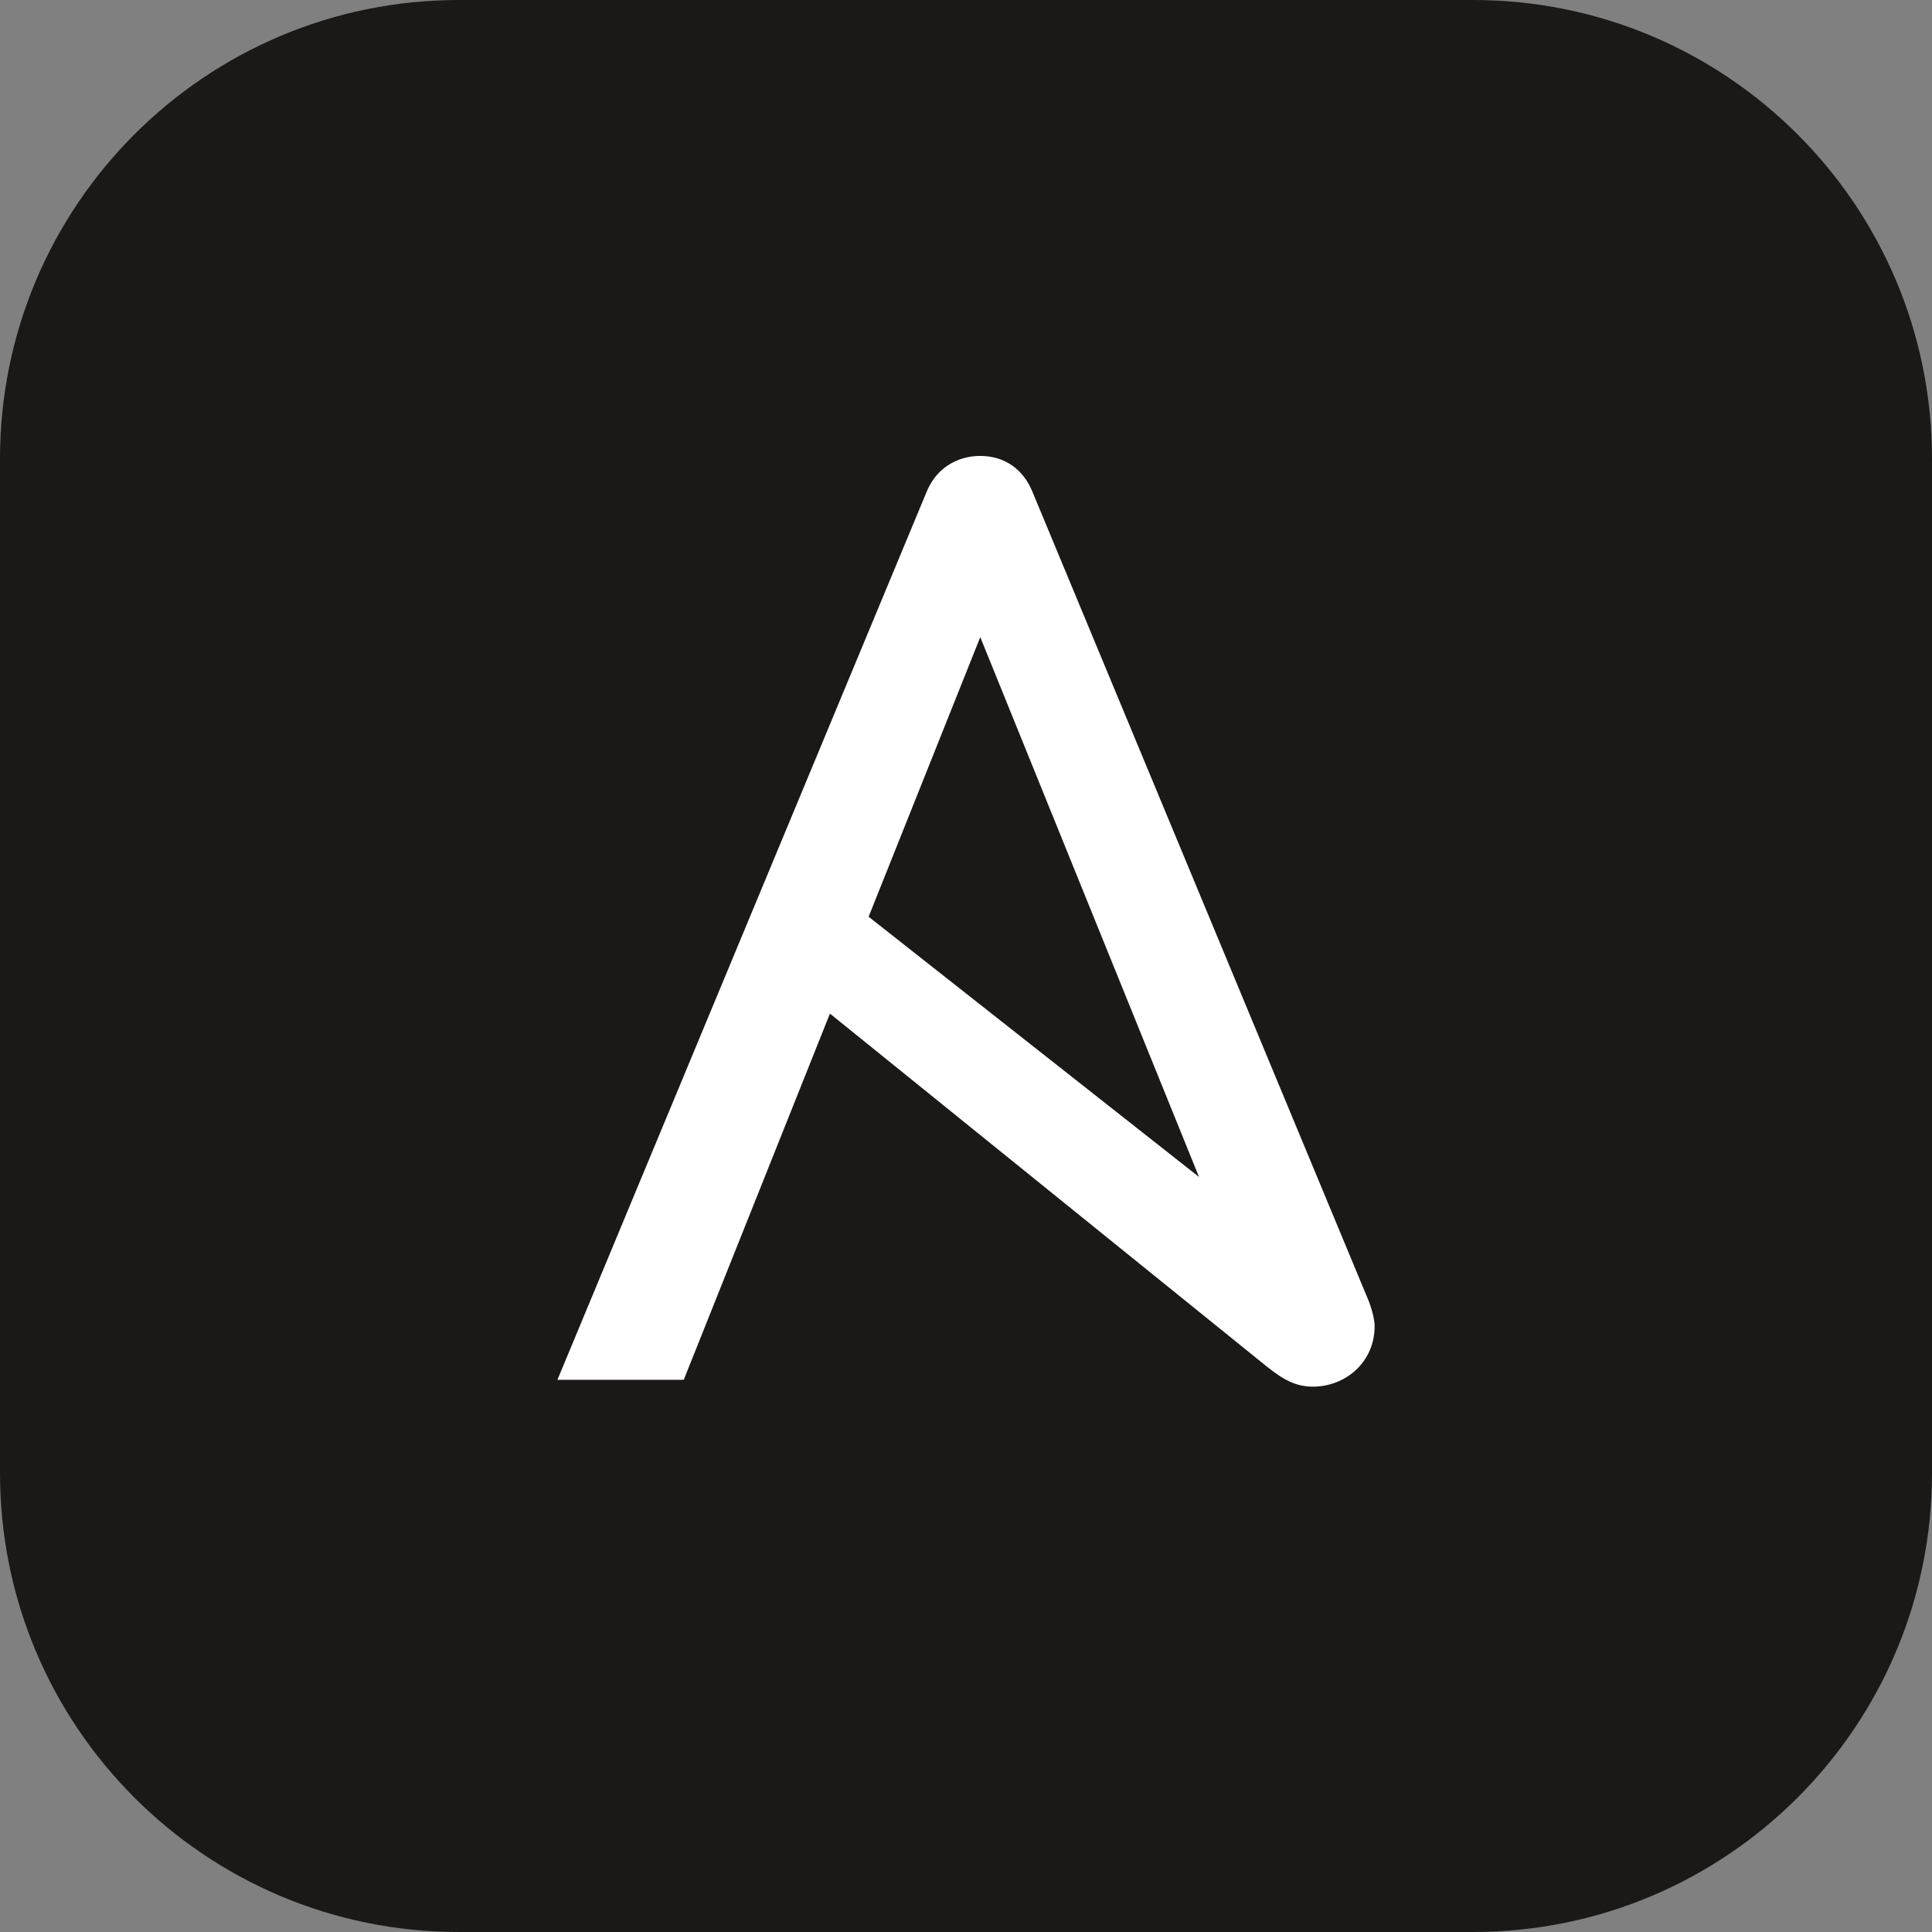 <svg xmlns="http://www.w3.org/2000/svg" width="80" height="80" viewBox="0 0 80 80" fill="none"><rect x="0" y="0" width="80" height="80" fill="#808080" stroke="none"/><path d="M0 19C0 8.507 8.507 0 19 0H61C71.493 0 80 8.507 80 19V61C80 71.493 71.493 80 61 80H19C8.507 80 0 71.493 0 61V19Z" fill="#1A1918"></path><path d="M75 40C75 59.331 59.331 75 40 75C20.671 75 5 59.331 5 40C5 20.671 20.671 5 40 5C59.331 5 75 20.671 75 40Z" fill="#1A1918"></path><path d="M40.591 26.382L49.649 48.736L35.968 37.96L40.591 26.382ZM56.681 53.886L42.749 20.358C42.352 19.391 41.556 18.879 40.591 18.879C39.624 18.879 38.771 19.391 38.373 20.358L23.082 57.134H28.313L34.366 41.971L52.43 56.565C53.157 57.152 53.681 57.418 54.362 57.418C55.727 57.418 56.92 56.395 56.92 54.918C56.92 54.678 56.835 54.296 56.681 53.886Z" fill="white"></path></svg>